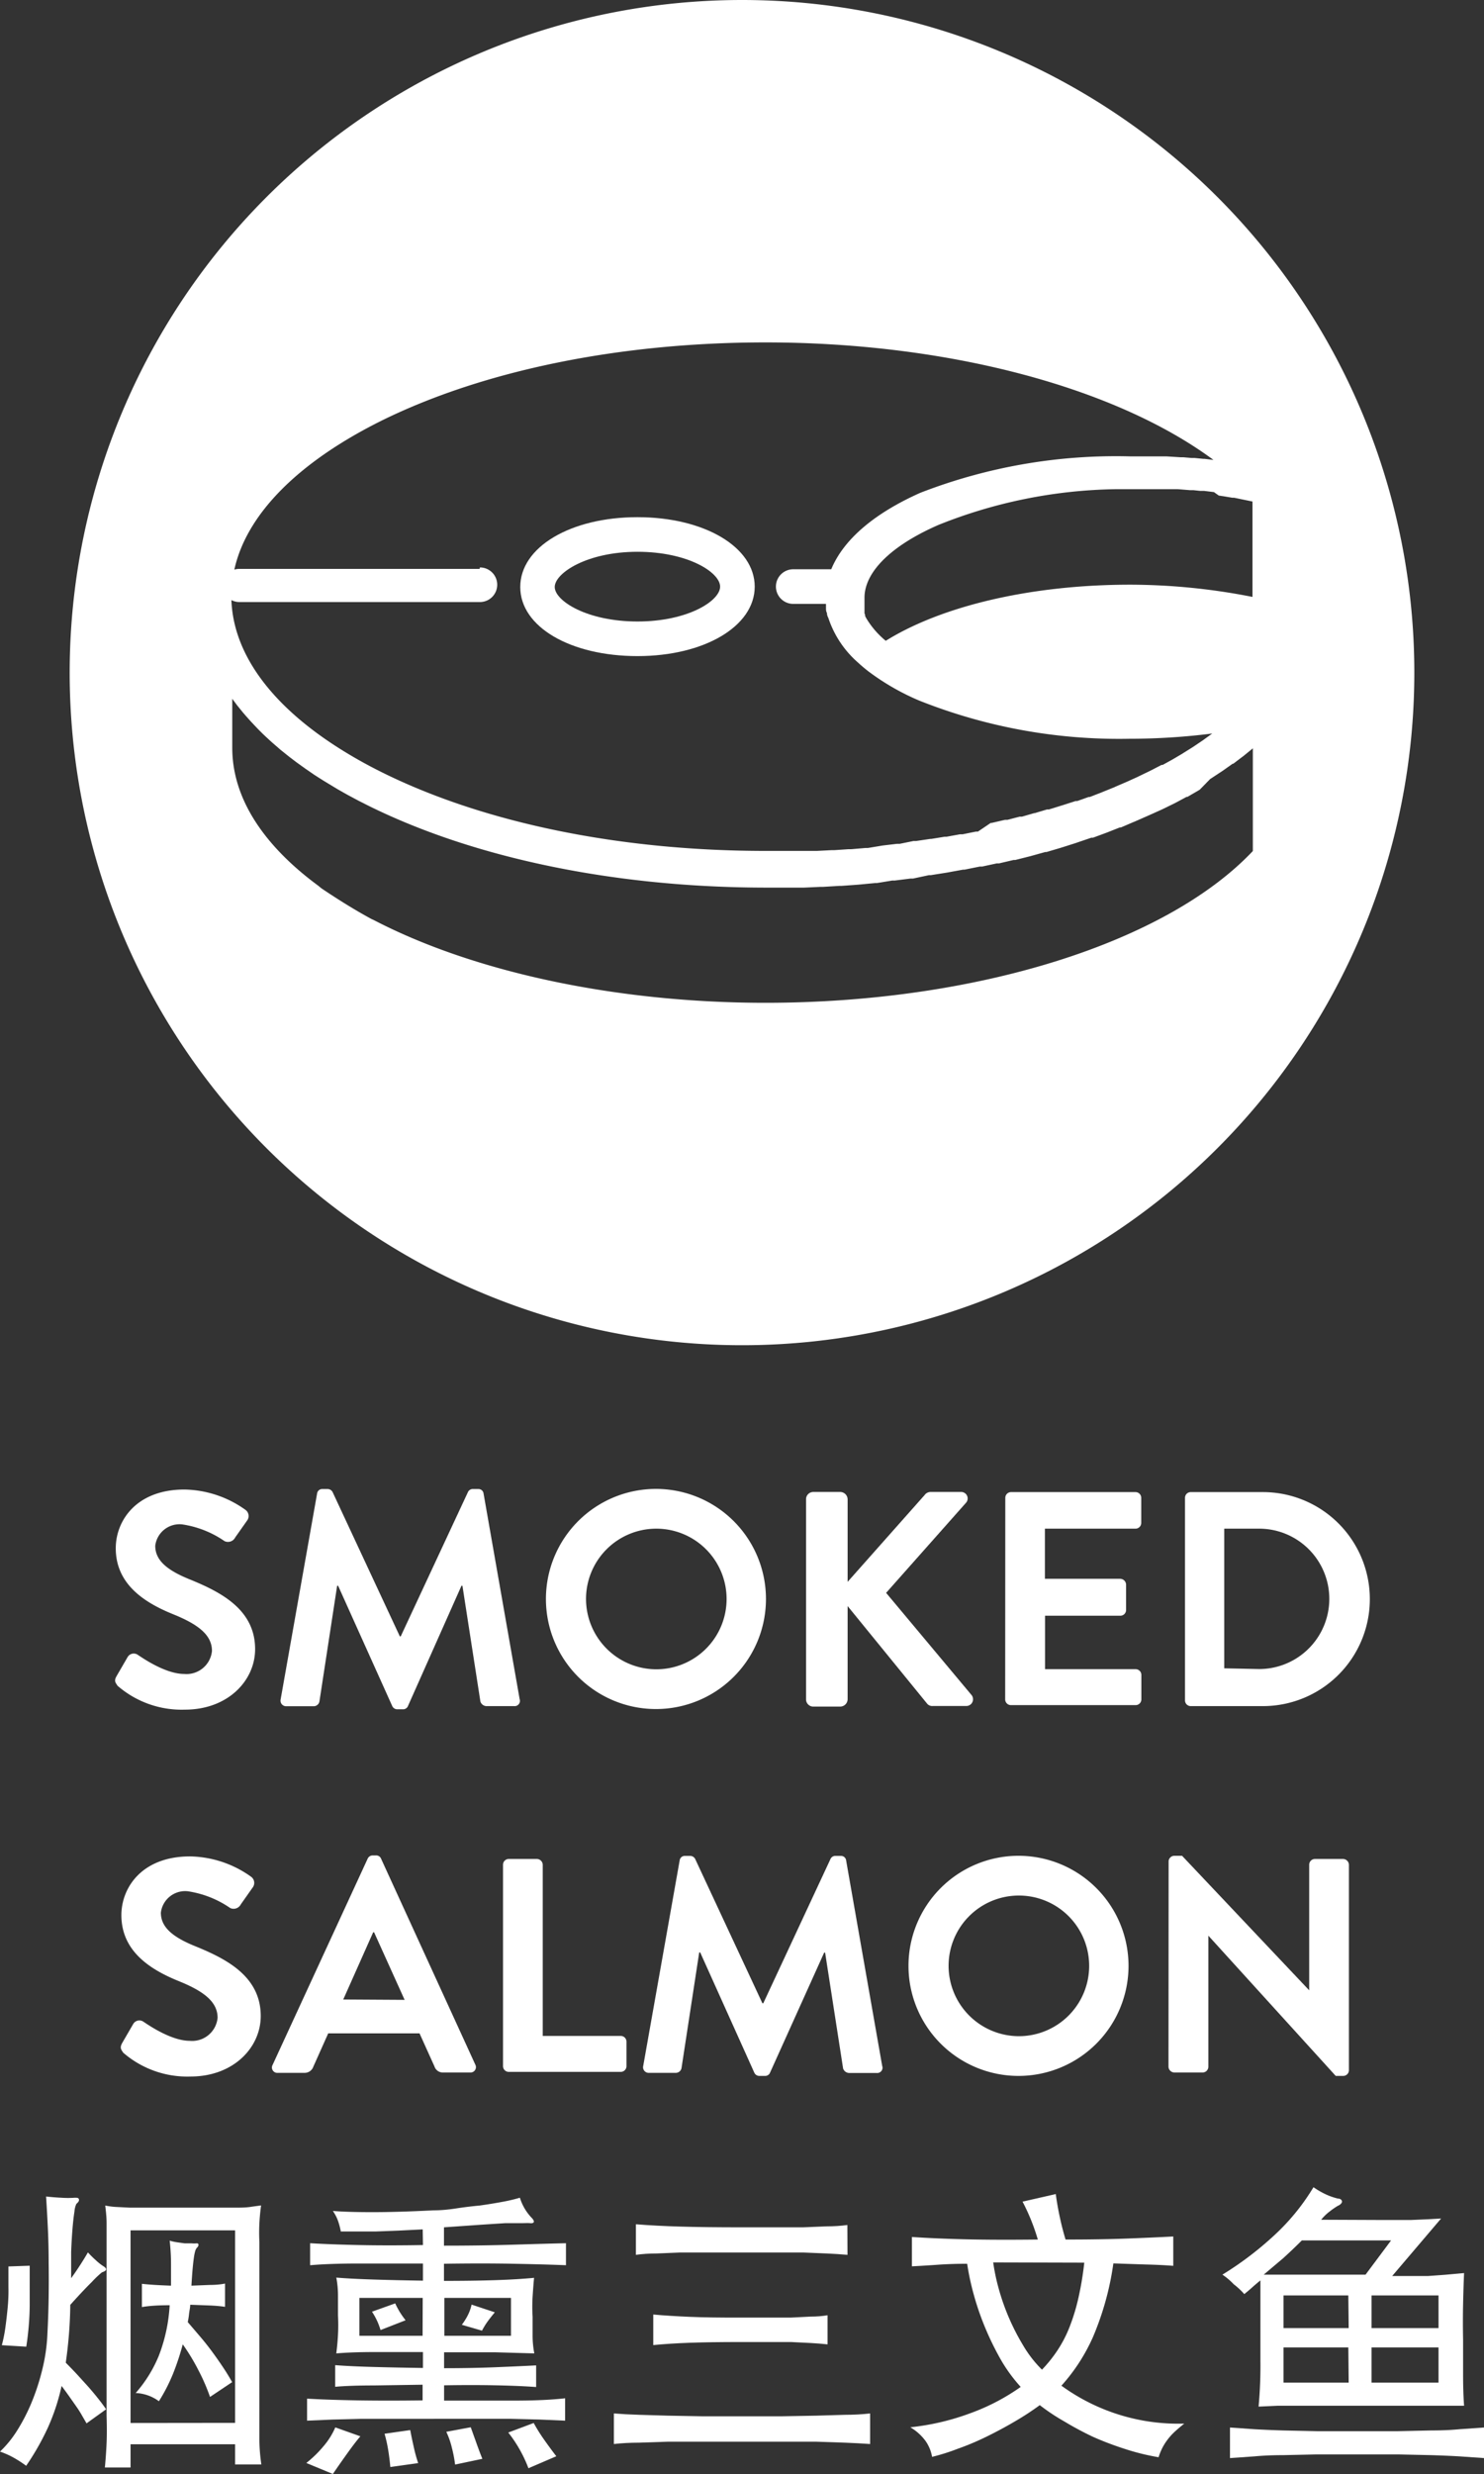 <svg xmlns="http://www.w3.org/2000/svg" viewBox="0 0 121.4 202.3"><rect x="0" y="0" width="121.4" height="202.3" fill="#333333" stroke="none"/><defs><style>.cls-1{fill:#fff;}</style></defs><title>salmon</title><g id="Ebene_2" data-name="Ebene 2"><g id="Ebene_1-2" data-name="Ebene 1"><path class="cls-1" d="M52.15,53.65c5.47,0,9.59-2.44,9.59-5.68s-4.12-5.68-9.59-5.68S42.56,44.73,42.56,48,46.68,53.65,52.15,53.65Zm0-8.53c4.13,0,6.76,1.69,6.76,2.85s-2.63,2.85-6.76,2.85S45.38,49.13,45.38,48,48,45.12,52.15,45.12Z"/><path class="cls-1" d="M60.7,0a55,55,0,1,0,55,55A55,55,0,0,0,60.7,0Zm39,40.52.4.06.71.12.15,0,1.5.31v7.8a52,52,0,0,0-10-1c-8,0-15.36,1.7-20,4.59a7.09,7.09,0,0,1-1.59-1.84v0l-.1-.19,0-.1-.05-.12,0-.12,0-.11,0-.12,0-.14,0-.15,0-.16v-.09c0-.05,0-.11,0-.16V49.1c0-.08,0-.16,0-.24a3.15,3.15,0,0,1,.06-.59v0c.38-1.92,2.51-3.83,6-5.35A40.46,40.46,0,0,1,91.33,40h2.39l.73,0,.49,0,.55,0,.5,0,.35,0,1,.08.28,0,.56.06.32,0,.81.1Zm-60.47,6H19.58a1.41,1.41,0,0,0-.41.06c1-4.56,5.27-8.84,12.16-12.24C39.67,30.26,50.77,28,62.61,28c14.94,0,28.65,3.68,36.66,9.61l-.74-.09h-.1l-.7-.07-.25,0-.69-.06-.23,0-1.13-.07-.47,0-.47,0-.62,0h-1.4A44.22,44.22,0,0,0,75.28,40.3C71.47,42,69,44.14,68,46.55H64.89a1.41,1.41,0,0,0,0,2.83h2.68c0,.11,0,.22,0,.33v0c0,.14,0,.28.08.41v0q0,.2.11.4h0a8.31,8.31,0,0,0,2.42,3.65h0q.4.37.85.72l0,0a19.64,19.64,0,0,0,4.15,2.39,44.19,44.19,0,0,0,17.19,3.13,53.84,53.84,0,0,0,6.8-.43l-.07.05-.69.5h0l-.71.48-.12.08-.72.45-.14.09-.76.45-.09.05-.76.42-.09,0-.81.42-.16.08-.83.4-.14.07-.88.4h0l-.91.39-.15.07-.89.36-.17.07-.93.36-.09,0-.93.33-.13,0-1,.32-.19.06-1,.31-.16,0-1,.3-.05,0-1,.29-.19,0-1,.26-.2,0-1.08.25-.08,0L80,68l-.16,0-1.09.22-.21,0-1.1.2-.16,0-1.1.18-.09,0-1.15.17-.21,0L73.6,69l-.21,0-1.19.14h0L71,69.34l-.19,0-1.17.1-.23,0-1.19.08H68l-1.17.06h-.13l-1.22,0h-.23l-1.21,0H62.61c-11.84,0-22.94-2.27-31.27-6.38q-1.5-.74-2.83-1.54c-6.05-3.62-9.41-8-9.58-12.59a1.41,1.41,0,0,0,.66.16H39.26a1.41,1.41,0,0,0,0-2.83ZM62.61,82c-12.09,0-23.78-2.47-32.06-6.78l-.14-.06c-1.59-.86-3.09-1.83-4.1-2.51L26,72.4c-3.39-2.5-7-6.33-7-11.26v-4l.11.15.3.4.17.21.3.37.19.22.31.35.21.23.32.34.21.22.35.35.22.21.4.37.2.18.51.44.11.1.66.53.14.11.54.41.25.18.46.33.29.2.45.31.31.2.46.29.33.2.48.29.33.2.51.29.32.18.58.31.28.15.89.45c8.71,4.3,20.26,6.67,32.52,6.67H64.2l1.35,0h.23l1.32-.06h.22l1.33-.08h.17l1.38-.1h0l1.37-.13h.15L73,72l.21,0,1.27-.16.21,0L76,71.56l.16,0,1.32-.21h0l1.31-.24.12,0,1.24-.25.19,0,1.2-.26.19,0,1.19-.28.14,0,1.23-.31h0l1.22-.34.1,0,1.15-.34.16-.05,1.1-.35.17-.06,1.09-.37.13,0,1.11-.41h0l1.09-.43.09,0,1-.43.15-.06,1-.44.16-.07,1-.45.13-.06,1-.49,0,0,.93-.5.07,0,.88-.51.13-.08L99,63.7l.14-.09.79-.52.12-.08.79-.56.05,0,.75-.57.07-.05.71-.58.07-.06v8.4C95.36,77.13,79.8,82,62.61,82Z"/><path class="cls-1" d="M9.54,137.05l.9-1.55a.58.58,0,0,1,.85-.17c.13.07,2.15,1.55,3.77,1.55A2.09,2.09,0,0,0,17.34,135c0-1.28-1.07-2.15-3.17-3-2.35-.95-4.7-2.45-4.7-5.4,0-2.22,1.65-4.8,5.62-4.8a8.8,8.8,0,0,1,5,1.67.62.62,0,0,1,.15.83l-1,1.42a.66.66,0,0,1-.87.3,8.22,8.22,0,0,0-3.47-1.37,2,2,0,0,0-2.2,1.75c0,1.17.92,2,2.95,2.8,2.42,1,5.22,2.42,5.22,5.65,0,2.57-2.22,4.95-5.75,4.95a8,8,0,0,1-5.5-1.95C9.44,137.58,9.31,137.45,9.54,137.05Z"/><path class="cls-1" d="M25.94,122.13a.42.42,0,0,1,.45-.37h.4a.46.46,0,0,1,.42.25l5.5,11.8h.07l5.5-11.8a.43.43,0,0,1,.43-.25h.4a.42.42,0,0,1,.45.38l2.95,16.8a.43.43,0,0,1-.45.57H39.78a.54.54,0,0,1-.48-.37l-1.47-9.47h-.08l-4.37,9.82a.43.43,0,0,1-.43.28h-.45a.45.45,0,0,1-.42-.28l-4.42-9.82h-.08l-1.45,9.47a.48.48,0,0,1-.45.38H23.44a.46.46,0,0,1-.48-.57Z"/><path class="cls-1" d="M53.66,121.75a9,9,0,1,1-9,9A9,9,0,0,1,53.66,121.75Zm0,14.75a5.75,5.75,0,1,0-5.72-5.72A5.76,5.76,0,0,0,53.66,136.5Z"/><path class="cls-1" d="M65.94,122.6a.59.59,0,0,1,.6-.6h2.2a.61.61,0,0,1,.6.6v6.75l6.3-7.1a.6.6,0,0,1,.47-.25h2.5a.53.53,0,0,1,.4.9l-6.52,7.35,7,8.37a.55.55,0,0,1-.45.88H76.31a.54.54,0,0,1-.45-.17l-6.52-8v7.62a.61.61,0,0,1-.6.6h-2.2a.59.59,0,0,1-.6-.6Z"/><path class="cls-1" d="M82.24,122.48a.47.47,0,0,1,.48-.47H92.88a.47.47,0,0,1,.48.47v2.05a.47.47,0,0,1-.48.47h-7.4v4.1h6.17a.49.49,0,0,1,.47.48v2.07a.47.47,0,0,1-.47.47H85.49v4.37h7.4a.47.47,0,0,1,.48.47v2a.47.47,0,0,1-.48.47H82.71a.47.47,0,0,1-.48-.47Z"/><path class="cls-1" d="M96.94,122.48a.47.47,0,0,1,.45-.47h5.92a8.75,8.75,0,1,1,0,17.5H97.39a.47.47,0,0,1-.45-.47Zm6.07,14A5.71,5.71,0,0,0,103,125h-2.85v11.42Z"/><path class="cls-1" d="M10,167.05l.9-1.55a.58.58,0,0,1,.85-.17c.13.07,2.15,1.55,3.77,1.55A2.09,2.09,0,0,0,17.8,165c0-1.28-1.07-2.15-3.17-3-2.35-.95-4.7-2.45-4.7-5.4,0-2.22,1.65-4.8,5.62-4.8a8.8,8.8,0,0,1,5,1.67.62.62,0,0,1,.15.83l-1,1.42a.66.66,0,0,1-.87.3,8.22,8.22,0,0,0-3.47-1.37,2,2,0,0,0-2.2,1.75c0,1.17.92,2,2.95,2.8,2.42,1,5.22,2.42,5.22,5.65,0,2.57-2.22,4.95-5.75,4.95a8,8,0,0,1-5.5-1.95C9.9,167.58,9.78,167.45,10,167.05Z"/><path class="cls-1" d="M22.3,168.85,30.07,152a.45.45,0,0,1,.43-.28h.25a.43.43,0,0,1,.43.28l7.7,16.82a.44.44,0,0,1-.42.65H36.27a.72.72,0,0,1-.73-.5l-1.22-2.7H26.85L25.63,169a.75.75,0,0,1-.72.5H22.73A.44.44,0,0,1,22.3,168.85Zm10.8-5.32L30.6,158h-.07l-2.45,5.5Z"/><path class="cls-1" d="M41.15,152.48a.47.47,0,0,1,.48-.47h2.3a.49.49,0,0,1,.47.47v14h6.37a.47.47,0,0,1,.48.47v2a.47.47,0,0,1-.48.47H41.63a.47.47,0,0,1-.48-.47Z"/><path class="cls-1" d="M55.6,152.13a.42.42,0,0,1,.45-.37h.4a.46.46,0,0,1,.42.25l5.5,11.8h.07l5.5-11.8a.43.43,0,0,1,.43-.25h.4a.42.42,0,0,1,.45.38l2.95,16.8a.43.43,0,0,1-.45.57H69.45a.54.54,0,0,1-.48-.37l-1.47-9.47h-.08L63,169.47a.43.43,0,0,1-.43.28h-.45a.45.45,0,0,1-.42-.28l-4.42-9.82h-.08l-1.45,9.47a.48.48,0,0,1-.45.38H53.1a.46.46,0,0,1-.48-.57Z"/><path class="cls-1" d="M83.32,151.75a9,9,0,1,1-9,9A9,9,0,0,1,83.32,151.75Zm0,14.75a5.75,5.75,0,1,0-5.72-5.72A5.76,5.76,0,0,0,83.32,166.5Z"/><path class="cls-1" d="M95.6,152.2a.47.47,0,0,1,.48-.45h.62l10.4,11h0V152.48a.47.47,0,0,1,.47-.47h2.3a.49.49,0,0,1,.48.47V169.3a.47.47,0,0,1-.48.45h-.6L98.85,158.28h0V169a.47.47,0,0,1-.47.47H96.07a.49.49,0,0,1-.48-.47Z"/><path class="cls-1" d="M5.75,188.47a36,36,0,0,1-.37,4.73q.42.42.89.92l.91,1q.45.51.84,1t.66.89l-1.6,1.15-.37-.64q-.22-.39-.51-.8l-.59-.84q-.3-.42-.57-.78a17.25,17.25,0,0,1-1.11,3.38,20.88,20.88,0,0,1-1.79,3.15,9.21,9.21,0,0,0-1-.65A6.65,6.65,0,0,0,0,200.47a8.85,8.85,0,0,0,1.43-1.77,15.28,15.28,0,0,0,1.2-2.36,18.41,18.41,0,0,0,.86-2.71,14.46,14.46,0,0,0,.39-2.83q.08-1.55.1-3t0-2.78q0-1.36-.06-2.69t-.15-2.72q.62.07,1.24.1a7.85,7.85,0,0,0,1.11,0c.18,0,.29,0,.33.11s0,.22-.2.39a1.77,1.77,0,0,0-.16.64q-.09.56-.16,1.41t-.11,1.9q0,1.05,0,2.13.38-.52.76-1.11t.61-1q.32.35.67.66a4.42,4.42,0,0,0,.55.44q.57.33-.07.53a8.25,8.25,0,0,0-.83.79Q6.75,187.35,5.75,188.47Zm-3.32-3.2q0,1.45,0,3.11t-.28,3.51l-2-.12a12,12,0,0,0,.29-1.45q.11-.8.19-1.65T.69,187q0-.87,0-1.67Zm8.25,14.6v1.9H8.58q.1-1.08.14-2t0-2.22V183.35c0-.52,0-1,0-1.55s-.06-1-.11-1.45a6.29,6.29,0,0,0,.81.11l1.18.06,1.76,0h5.31l1.8,0q.71,0,1.15-.08l.74-.1q-.1.7-.14,1.45t0,1.55v13.93q0,1.13,0,2.15t.16,2.1H19.23v-1.65Zm8.55-1.75V182.38H10.68v15.75Zm-5.35-9.62q-1.42,0-2.27.15v-1.9q.9.1,2.38.15,0-.85,0-1.78t-.11-1.9a4.14,4.14,0,0,0,.58.13l.64.09.58,0a1.66,1.66,0,0,0,.39,0c.08,0,.14,0,.16.08s0,.17-.14.3a.85.85,0,0,0-.13.28,4.18,4.18,0,0,0-.1.51q-.05.34-.1.89t-.1,1.4l1.53-.06q.65,0,1.22-.11v1.9q-.55-.08-1.24-.11l-1.61-.06c0,.23-.06.47-.09.71a6.69,6.69,0,0,1-.11.71q.47.55,1,1.17t1,1.26q.47.64.89,1.27t.74,1.21L17.18,196a15.73,15.73,0,0,0-.93-2.15,16.78,16.78,0,0,0-1.3-2.15,21,21,0,0,1-.79,2.39A14.22,14.22,0,0,1,13,196.35a3.43,3.43,0,0,0-1.9-.67A10.84,10.84,0,0,0,13,192.61,13.54,13.54,0,0,0,13.88,188.5Z"/><path class="cls-1" d="M29.48,199.22q-.43.5-1.06,1.38t-1.19,1.7l-2.17-.9A9.56,9.56,0,0,0,26.49,200a6,6,0,0,0,.94-1.51Zm5.1-16.92-2,.1-1.87.07-1.64,0H27.88a5.79,5.79,0,0,0-.24-.9,3.56,3.56,0,0,0-.41-.78q1.2.1,3.25.1t5-.15q.83,0,1.8-.15t1.95-.24q1-.14,1.85-.3a13.9,13.9,0,0,0,1.45-.34,4.15,4.15,0,0,0,.95,1.63c.15.15.21.27.19.35s-.13.12-.31.1-.43,0-.75,0l-1.29,0-2,.13-3,.21v1.5q3.1,0,5.69-.08t4.29-.12v1.8q-1.72-.07-4.3-.12t-5.68,0v1.4q2.38,0,4.2-.06t3.17-.19q-.07.75-.12,1.55t0,1.63q0,.85,0,1.56t.14,1.44l-3.2-.09q-1.9,0-4.18,0v1.3q2.27,0,4.24-.08t3.29-.15v1.77q-1.35-.1-3.3-.14t-4.23,0v1.25q3.13,0,5.69,0t4.21-.19v1.83l-2.06-.09-2.36-.06-2.79,0H32.39l-2.8,0-2.39.06-2.08.09v-1.8q1.73.1,4.14.14t5.31,0V195l-4,.06q-1.93,0-3.15.11V193.4q1.28.1,3.18.15t4,.08v-1.3q-2.2,0-4,0t-3.09.11q.1-.77.14-1.52t0-1.6q0-.8,0-1.59t-.14-1.49q1.2.1,3.09.16t4,.09v-1.4q-2.85,0-5.23,0t-4,.14v-1.8q1.65.1,4,.15t5.23,0Zm0,5.6H29.4V191h5.17Zm-3.45,2.63a5.49,5.49,0,0,0-.7-1.5l1.9-.68a7,7,0,0,0,.39.73,7.28,7.28,0,0,0,.46.65Zm.8,11.2q-.05-.6-.16-1.31a12,12,0,0,0-.31-1.41l2.1-.3q.12.65.29,1.39a11.52,11.52,0,0,0,.36,1.31ZM36.35,191H41.8v-3.1H36.35Zm.88,10.53a10.79,10.79,0,0,0-.27-1.4,6.62,6.62,0,0,0-.45-1.28l2-.37.46,1.28q.26.73.49,1.3Zm3.25-12.45q-.35.42-.59.75a6.11,6.11,0,0,0-.46.75l-1.65-.48a5.26,5.26,0,0,0,.5-.8,3.71,3.71,0,0,0,.3-.85Zm2.75,12.75a11,11,0,0,0-1.65-2.92l2.08-.78a13.49,13.49,0,0,0,.85,1.36q.5.71,1,1.36Z"/><path class="cls-1" d="M71.18,199.85q-1-.07-2.05-.11l-2.35-.08-2.78,0H57.4l-2.78,0-2.35.08q-1.08,0-2.05.11v-2.5q1,.08,2.06.11l2.35.07,2.76.05H64l2.78-.05,2.35-.07q1.08,0,2.05-.11Zm-1.85-15.47q-.8-.07-1.69-.11l-1.94-.08q-1.05,0-2.29,0H57.94q-1.24,0-2.29,0l-1.94.08q-.89,0-1.69.11v-2.5q1.6.13,3.64.19t5,.06h2.74q1.24,0,2.29,0l1.94-.08q.89,0,1.69-.11ZM67.7,191.7q-.65-.07-1.39-.11l-1.6-.08q-.86,0-1.89,0H60.58q-2.45,0-4.14.06t-3,.19v-2.5q1.32.12,3,.19t4.13.06h2.25q1,0,1.89,0l1.6-.08q.74,0,1.39-.11Z"/><path class="cls-1" d="M84.9,183.13a16.79,16.79,0,0,0-1.25-3.1l2.72-.62q.1.8.31,1.8t.49,1.92q2.9,0,5-.08t3.81-.17v2.4q-1-.08-2.25-.11l-2.65-.09a23.75,23.75,0,0,1-1.66,6,15,15,0,0,1-2.59,4,16.24,16.24,0,0,0,10.05,3.1q-.5.4-.84.72a5,5,0,0,0-.57.65,4.44,4.44,0,0,0-.4.65,4.79,4.79,0,0,0-.29.73,18.65,18.65,0,0,1-2.73-.67,25.76,25.76,0,0,1-2.64-1A26.16,26.16,0,0,1,87.06,198a16.7,16.7,0,0,1-2-1.33,22.46,22.46,0,0,1-2,1.31q-1.12.66-2.32,1.25t-2.37,1a16.91,16.91,0,0,1-2.12.67,3.21,3.21,0,0,0-.55-1.32,4.21,4.21,0,0,0-1.23-1.1,20,20,0,0,0,4.94-1.16,17.29,17.29,0,0,0,4.09-2.14A12.89,12.89,0,0,1,81.9,193a23.74,23.74,0,0,1-1.29-2.62,22.7,22.7,0,0,1-.94-2.71,21.28,21.28,0,0,1-.55-2.56q-1.27,0-2.4.08t-2.12.13v-2.4q1.92.13,4.36.19T84.9,183.13ZM81.25,185a16.49,16.49,0,0,0,.44,2.11,18.5,18.5,0,0,0,2,4.66,9.65,9.65,0,0,0,1.55,2,11.37,11.37,0,0,0,1.18-1.45,10.18,10.18,0,0,0,1-1.85,16.17,16.17,0,0,0,.76-2.39,25.67,25.67,0,0,0,.52-3.06Z"/><path class="cls-1" d="M112.9,181.53H114l1.43,0,1.4-.06,1.06-.06-4,4.7h1.55l1.39,0,1.39-.1,1.55-.14q-.05,1.1-.08,2.53t0,2.91q0,1.49,0,2.91t.08,2.5l-1.06,0-1,0H106l-1.5,0-1.54.07a36.31,36.31,0,0,0,.15-3.77v-6.55q-.35.28-.66.56t-.66.56a6.08,6.08,0,0,0-.87-.81A5.33,5.33,0,0,0,100,186a27,27,0,0,0,4.31-3.28,17.84,17.84,0,0,0,3.14-3.87,6.78,6.78,0,0,0,1,.58,5.34,5.34,0,0,0,1,.35c.23,0,.34.14.33.26s-.13.24-.35.34a6,6,0,0,0-.65.45,3.87,3.87,0,0,0-.7.68ZM121.4,201l-2-.14q-1.06-.06-2.31-.1l-2.74-.06-3.31,0-3.32,0-2.76.06q-1.26,0-2.34.1l-2,.14V198.5l2,.14q1.07.06,2.34.1l2.76.06,3.32,0,3.31,0,2.74-.06q1.25,0,2.31-.1l2-.14Zm-7.6-17.8h-7.3q-.73.73-1.51,1.44L103.38,186h8.33Zm-3.5,4.5H105v2.67h5.33Zm0,4.25H105v2.88h5.33Zm7.38-4.25H112.2v2.67h5.48Zm0,4.25H112.2v2.88h5.48Z"/></g></g></svg>